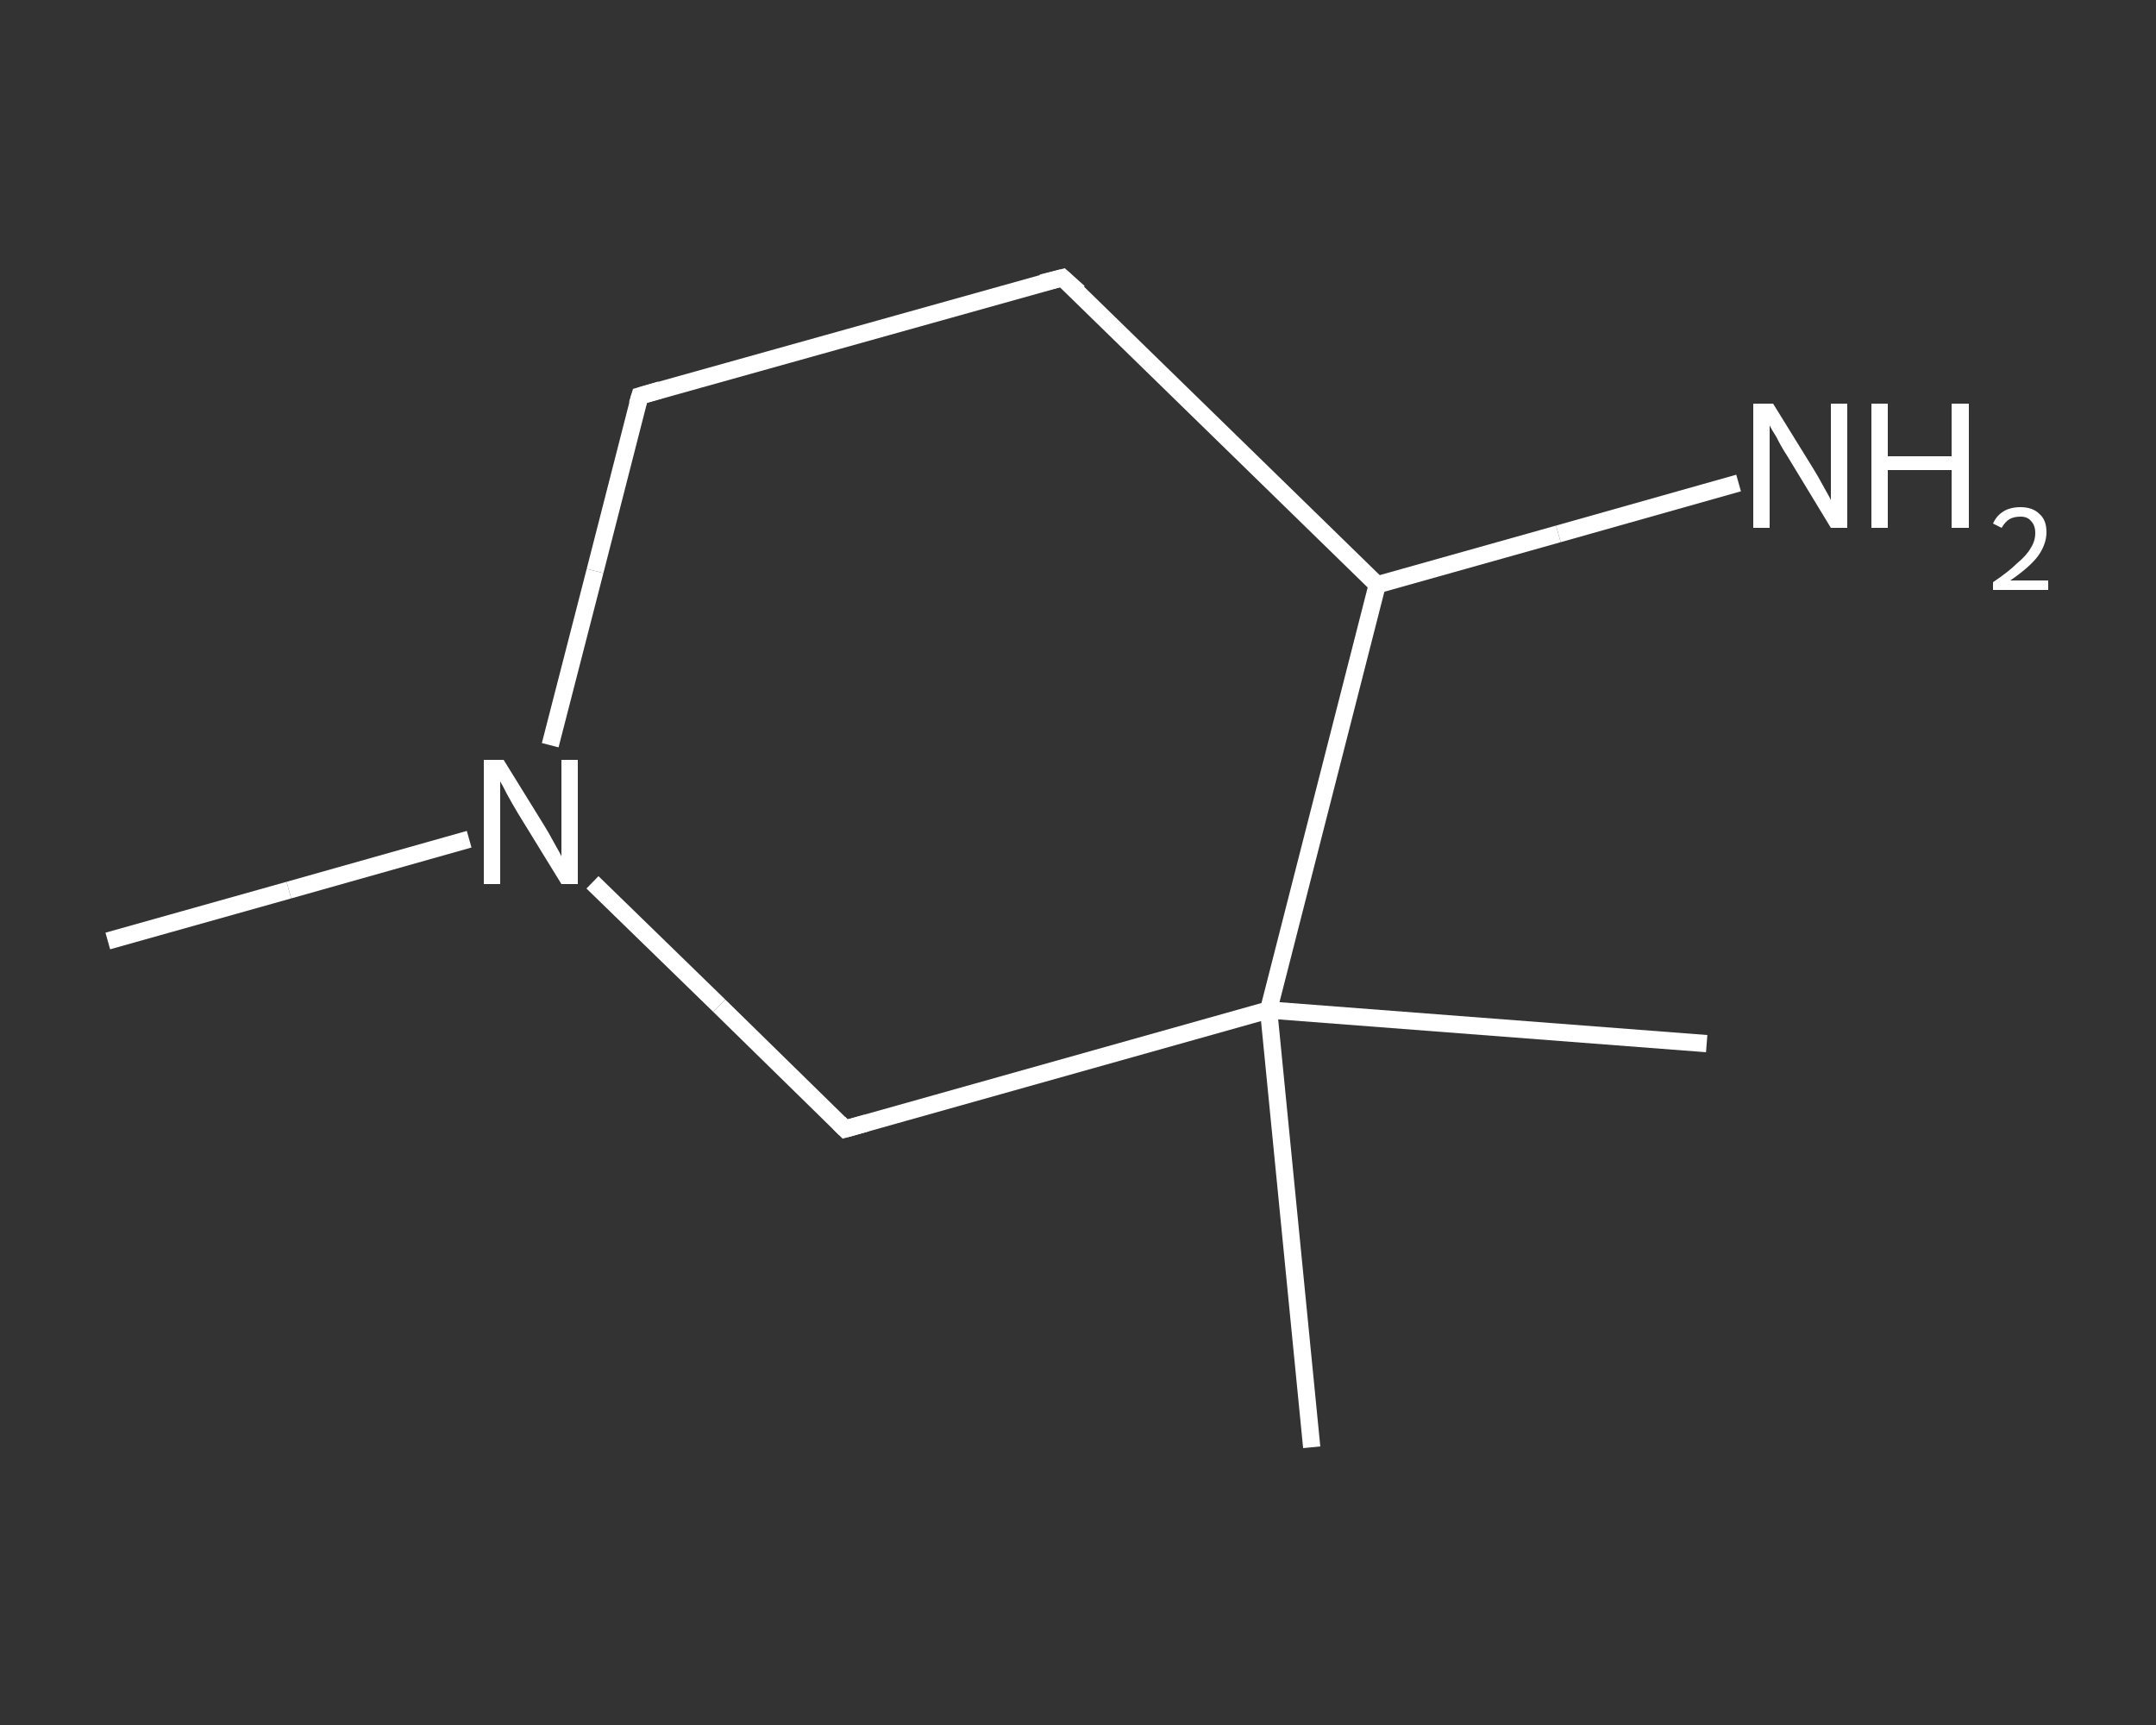 <?xml version='1.0' encoding='iso-8859-1'?>
<svg version='1.1' baseProfile='full'
              xmlns='http://www.w3.org/2000/svg'
                      xmlns:rdkit='http://www.rdkit.org/xml'
                      xmlns:xlink='http://www.w3.org/1999/xlink'
                  xml:space='preserve'
width='250px' height='200px' viewBox='0 0 250 200'>
<rect x="0" y="0" width="250" height="200" fill="#333333" stroke="none"/>
<!-- END OF HEADER -->
<rect style='opacity:1.0;fill:transparent;stroke:none' width='250.0' height='200.0' x='0.0' y='0.0'> </rect>
<path class='bond-0 atom-0 atom-1' d='M 12.5,109.1 L 33.5,103.2' style='fill:none;fill-rule:evenodd;stroke:#FFFFFF;stroke-width:2.0px;stroke-linecap:butt;stroke-linejoin:miter;stroke-opacity:1' />
<path class='bond-0 atom-0 atom-1' d='M 33.5,103.2 L 54.4,97.3' style='fill:none;fill-rule:evenodd;stroke:#FFFFFF;stroke-width:2.0px;stroke-linecap:butt;stroke-linejoin:miter;stroke-opacity:1' />
<path class='bond-1 atom-1 atom-2' d='M 63.8,86.4 L 69.0,66.2' style='fill:none;fill-rule:evenodd;stroke:#FFFFFF;stroke-width:2.0px;stroke-linecap:butt;stroke-linejoin:miter;stroke-opacity:1' />
<path class='bond-1 atom-1 atom-2' d='M 69.0,66.2 L 74.2,45.9' style='fill:none;fill-rule:evenodd;stroke:#FFFFFF;stroke-width:2.0px;stroke-linecap:butt;stroke-linejoin:miter;stroke-opacity:1' />
<path class='bond-2 atom-2 atom-3' d='M 74.2,45.9 L 123.2,32.2' style='fill:none;fill-rule:evenodd;stroke:#FFFFFF;stroke-width:2.0px;stroke-linecap:butt;stroke-linejoin:miter;stroke-opacity:1' />
<path class='bond-3 atom-3 atom-4' d='M 123.2,32.2 L 159.7,67.8' style='fill:none;fill-rule:evenodd;stroke:#FFFFFF;stroke-width:2.0px;stroke-linecap:butt;stroke-linejoin:miter;stroke-opacity:1' />
<path class='bond-4 atom-4 atom-5' d='M 159.7,67.8 L 180.7,61.9' style='fill:none;fill-rule:evenodd;stroke:#FFFFFF;stroke-width:2.0px;stroke-linecap:butt;stroke-linejoin:miter;stroke-opacity:1' />
<path class='bond-4 atom-4 atom-5' d='M 180.7,61.9 L 201.6,56.0' style='fill:none;fill-rule:evenodd;stroke:#FFFFFF;stroke-width:2.0px;stroke-linecap:butt;stroke-linejoin:miter;stroke-opacity:1' />
<path class='bond-5 atom-4 atom-6' d='M 159.7,67.8 L 147.1,117.1' style='fill:none;fill-rule:evenodd;stroke:#FFFFFF;stroke-width:2.0px;stroke-linecap:butt;stroke-linejoin:miter;stroke-opacity:1' />
<path class='bond-6 atom-6 atom-7' d='M 147.1,117.1 L 197.9,121.0' style='fill:none;fill-rule:evenodd;stroke:#FFFFFF;stroke-width:2.0px;stroke-linecap:butt;stroke-linejoin:miter;stroke-opacity:1' />
<path class='bond-7 atom-6 atom-8' d='M 147.1,117.1 L 152.1,167.8' style='fill:none;fill-rule:evenodd;stroke:#FFFFFF;stroke-width:2.0px;stroke-linecap:butt;stroke-linejoin:miter;stroke-opacity:1' />
<path class='bond-8 atom-6 atom-9' d='M 147.1,117.1 L 98.0,130.9' style='fill:none;fill-rule:evenodd;stroke:#FFFFFF;stroke-width:2.0px;stroke-linecap:butt;stroke-linejoin:miter;stroke-opacity:1' />
<path class='bond-9 atom-9 atom-1' d='M 98.0,130.9 L 83.4,116.6' style='fill:none;fill-rule:evenodd;stroke:#FFFFFF;stroke-width:2.0px;stroke-linecap:butt;stroke-linejoin:miter;stroke-opacity:1' />
<path class='bond-9 atom-9 atom-1' d='M 83.4,116.6 L 68.7,102.3' style='fill:none;fill-rule:evenodd;stroke:#FFFFFF;stroke-width:2.0px;stroke-linecap:butt;stroke-linejoin:miter;stroke-opacity:1' />
<path d='M 73.9,46.9 L 74.2,45.9 L 76.6,45.2' style='fill:none;stroke:#FFFFFF;stroke-width:2.0px;stroke-linecap:butt;stroke-linejoin:miter;stroke-opacity:1;' />
<path d='M 120.8,32.8 L 123.2,32.2 L 125.1,33.9' style='fill:none;stroke:#FFFFFF;stroke-width:2.0px;stroke-linecap:butt;stroke-linejoin:miter;stroke-opacity:1;' />
<path d='M 100.5,130.2 L 98.0,130.9 L 97.3,130.2' style='fill:none;stroke:#FFFFFF;stroke-width:2.0px;stroke-linecap:butt;stroke-linejoin:miter;stroke-opacity:1;' />
<path class='atom-1' d='M 58.4 88.1
L 63.1 95.7
Q 63.6 96.5, 64.3 97.8
Q 65.1 99.2, 65.1 99.3
L 65.1 88.1
L 67.0 88.1
L 67.0 102.5
L 65.1 102.5
L 60.0 94.2
Q 59.4 93.2, 58.8 92.1
Q 58.2 90.9, 58.0 90.6
L 58.0 102.5
L 56.1 102.5
L 56.1 88.1
L 58.4 88.1
' fill='#FFFFFF'/>
<path class='atom-5' d='M 205.6 46.8
L 210.3 54.4
Q 210.8 55.2, 211.5 56.5
Q 212.3 57.9, 212.3 58.0
L 212.3 46.8
L 214.2 46.8
L 214.2 61.2
L 212.3 61.2
L 207.2 52.8
Q 206.6 51.9, 206.0 50.7
Q 205.3 49.6, 205.2 49.3
L 205.2 61.2
L 203.3 61.2
L 203.3 46.8
L 205.6 46.8
' fill='#FFFFFF'/>
<path class='atom-5' d='M 217.0 46.8
L 218.9 46.8
L 218.9 52.9
L 226.3 52.9
L 226.3 46.8
L 228.3 46.8
L 228.3 61.2
L 226.3 61.2
L 226.3 54.5
L 218.9 54.5
L 218.9 61.2
L 217.0 61.2
L 217.0 46.8
' fill='#FFFFFF'/>
<path class='atom-5' d='M 231.1 60.7
Q 231.5 59.8, 232.3 59.3
Q 233.1 58.8, 234.3 58.8
Q 235.7 58.8, 236.5 59.6
Q 237.3 60.3, 237.3 61.7
Q 237.3 63.1, 236.3 64.5
Q 235.3 65.8, 233.1 67.3
L 237.5 67.3
L 237.5 68.4
L 231.1 68.4
L 231.1 67.5
Q 232.9 66.3, 233.9 65.3
Q 235.0 64.4, 235.5 63.5
Q 236.0 62.7, 236.0 61.8
Q 236.0 60.9, 235.5 60.4
Q 235.1 59.9, 234.3 59.9
Q 233.5 59.9, 233.0 60.2
Q 232.5 60.5, 232.1 61.2
L 231.1 60.7
' fill='#FFFFFF'/>
</svg>
